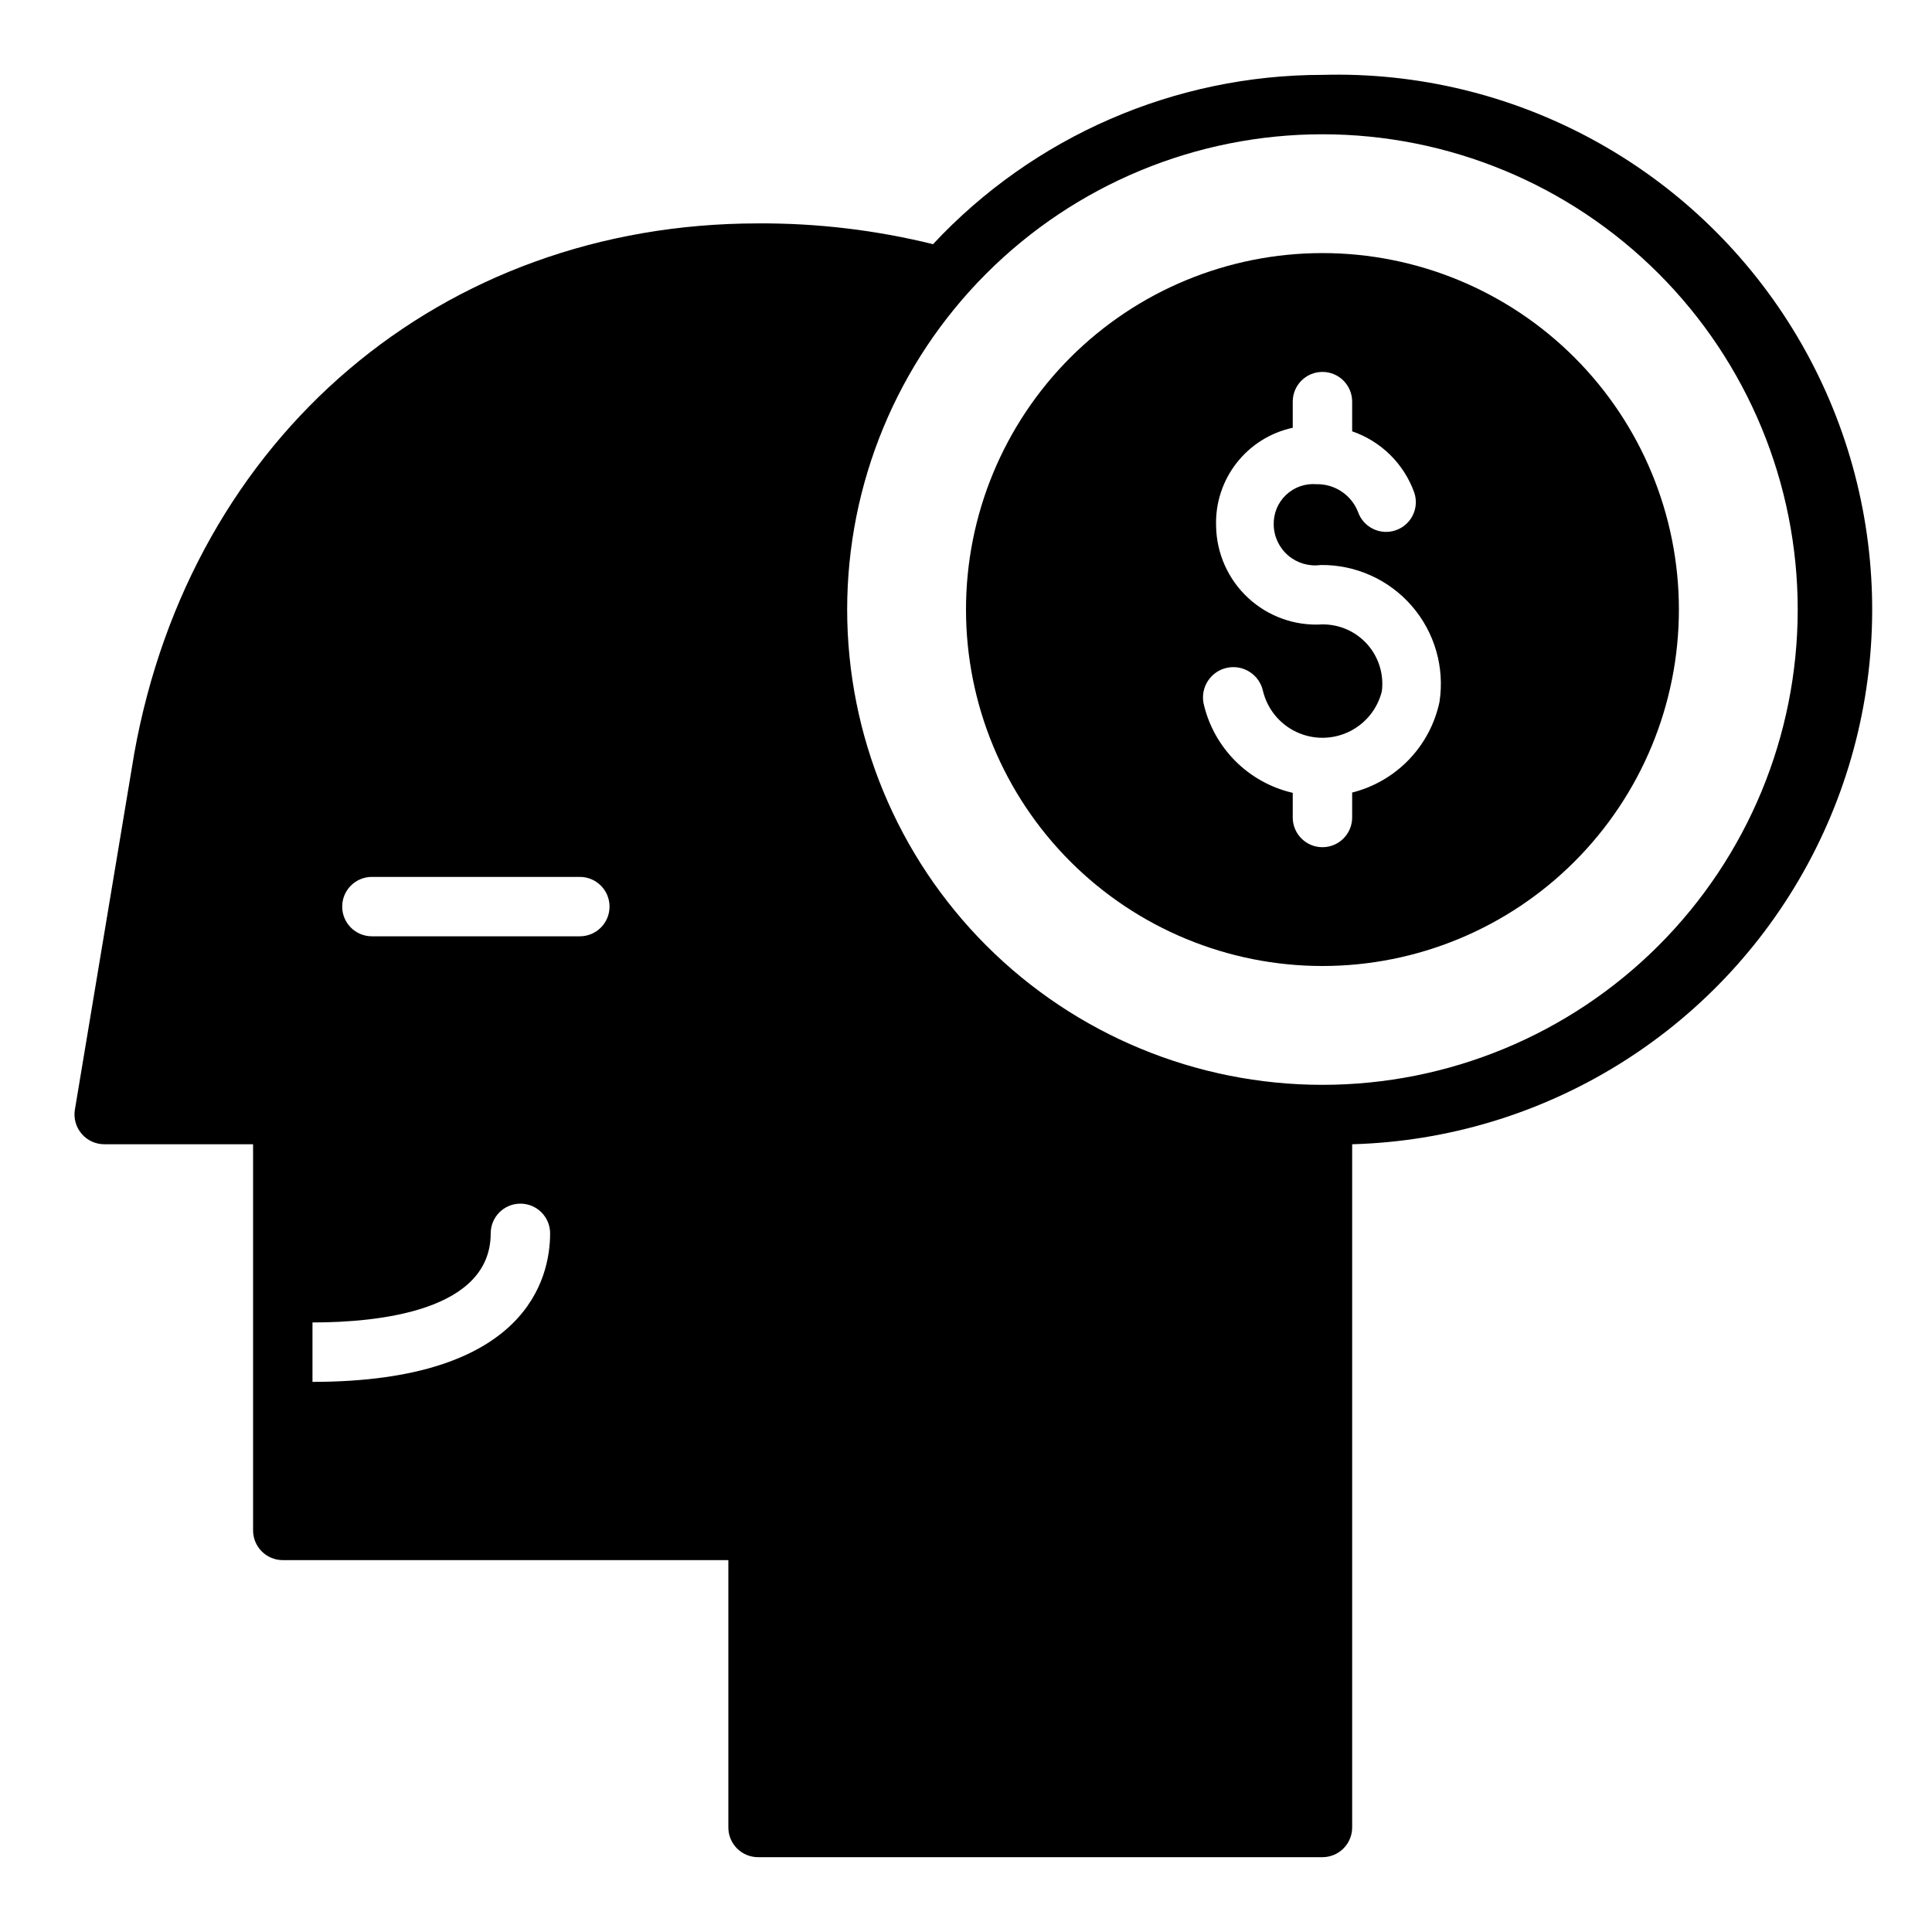 <?xml version="1.0" encoding="UTF-8"?>
<!-- Uploaded to: ICON Repo, www.svgrepo.com, Generator: ICON Repo Mixer Tools -->
<svg fill="#000000" width="800px" height="800px" version="1.1" viewBox="144 144 512 512" xmlns="http://www.w3.org/2000/svg">
 <g>
  <path d="m494.46 163.84c-39.129 0.016-76.5 16.262-103.2 44.871-15.168-3.746-30.742-5.598-46.367-5.508-83.836 0-150.2 56.363-165.31 140.44l-15.742 94.465-0.004-0.004c-0.363 2.289 0.301 4.621 1.812 6.379 1.512 1.77 3.734 2.777 6.062 2.754h39.359v102.34c0 2.09 0.828 4.09 2.305 5.566 1.477 1.477 3.481 2.305 5.566 2.305h118.08v70.852c0 2.086 0.828 4.09 2.305 5.566 1.477 1.473 3.477 2.305 5.566 2.305h149.57c2.09 0 4.094-0.832 5.566-2.305 1.477-1.477 2.309-3.481 2.309-5.566v-181.06c50.621-1.406 96.648-29.711 120.74-74.258 24.094-44.543 22.594-98.559-3.934-141.7-26.531-43.137-74.059-68.848-124.68-67.441zm-267.65 346.37v-15.746c17.633 0 47.23-3.07 47.23-23.617l0.004 0.004c0-4.348 3.523-7.871 7.871-7.871 4.348 0 7.871 3.523 7.871 7.871 0 11.809-6.141 39.359-62.977 39.359zm70.848-118.08h-55.102c-4.348 0-7.871-3.523-7.871-7.871s3.523-7.871 7.871-7.871h55.105c4.348 0 7.871 3.523 7.871 7.871s-3.523 7.871-7.871 7.871zm196.8 39.359v0.004c-33.402 0-65.438-13.273-89.059-36.891-23.621-23.621-36.891-55.66-36.891-89.062 0-33.406 13.27-65.441 36.891-89.062s55.656-36.891 89.059-36.891c33.406 0 65.441 13.27 89.062 36.891 23.621 23.621 36.891 55.656 36.891 89.062 0 33.402-13.27 65.441-36.891 89.062-23.621 23.617-55.656 36.891-89.062 36.891z"/>
  <path d="m494.46 211.07c-25.051 0-49.078 9.953-66.793 27.668-17.719 17.715-27.668 41.742-27.668 66.797 0 25.051 9.949 49.078 27.668 66.797 17.715 17.715 41.742 27.668 66.793 27.668 25.055 0 49.082-9.953 66.797-27.668 17.719-17.719 27.668-41.746 27.668-66.797 0-25.055-9.949-49.082-27.668-66.797-17.715-17.715-41.742-27.668-66.797-27.668zm31.016 118.95h0.004c-1.227 5.769-4.043 11.074-8.133 15.32-4.094 4.246-9.293 7.258-15.012 8.691v6.609c0 4.348-3.527 7.875-7.875 7.875-4.348 0-7.871-3.527-7.871-7.875v-6.535 0.004c-5.754-1.328-11.02-4.242-15.195-8.418-4.176-4.18-7.094-9.445-8.418-15.199-0.914-4.348 1.871-8.613 6.219-9.523 4.348-0.914 8.609 1.871 9.523 6.219 1.168 4.727 4.394 8.68 8.793 10.766 4.398 2.086 9.504 2.086 13.902 0 4.398-2.086 7.625-6.039 8.793-10.766 0.566-4.508-0.836-9.035-3.852-12.43-3.019-3.394-7.352-5.32-11.895-5.285-7.234 0.453-14.34-2.074-19.664-6.996s-8.402-11.809-8.516-19.059c-0.211-6.035 1.711-11.953 5.422-16.715 3.715-4.766 8.984-8.07 14.887-9.34v-6.93c0-4.348 3.523-7.871 7.871-7.871 4.348 0 7.875 3.523 7.875 7.871v7.871c7.66 2.629 13.711 8.594 16.453 16.219 1.406 4.106-0.777 8.582-4.883 9.996-4.086 1.418-8.551-0.727-9.996-4.801-1.754-4.539-6.156-7.496-11.023-7.402-2.977-0.246-5.922 0.789-8.086 2.852-2.168 2.059-3.348 4.945-3.25 7.934 0.062 3.129 1.457 6.078 3.832 8.109 2.379 2.031 5.512 2.945 8.609 2.519 9.254-0.109 18.086 3.859 24.148 10.848 6.066 6.992 8.75 16.297 7.34 25.441z"/>
 </g>
</svg>